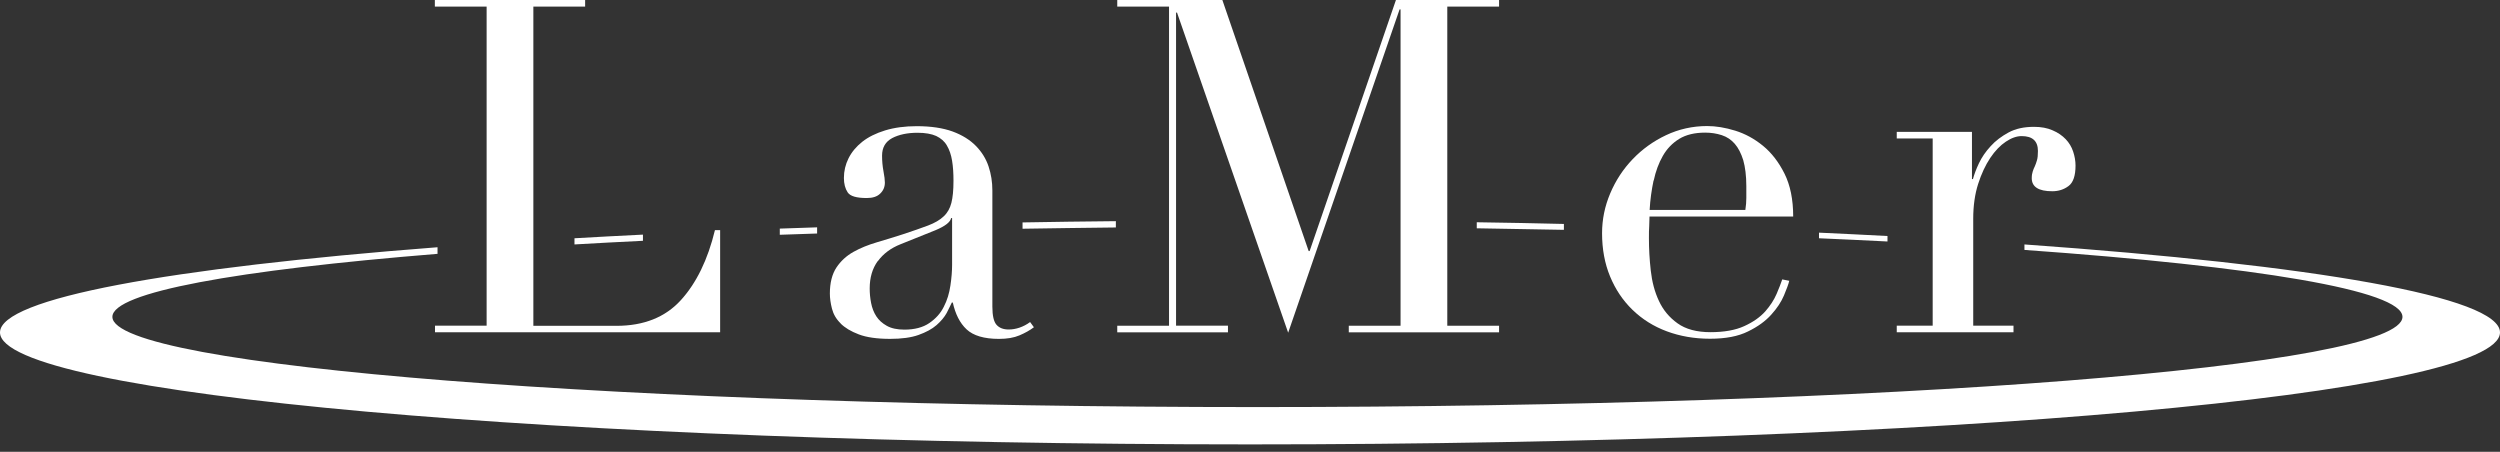 <svg fill="none" height="30" viewBox="0 0 166 30" width="166" xmlns="http://www.w3.org/2000/svg" xmlns:xlink="http://www.w3.org/1999/xlink"><rect x="0" y="0" width="166" height="30" fill="#333333" stroke="none"/><clipPath id="a"><path d="m0 0h166v29.508h-166z"/></clipPath><g clip-path="url(#a)" fill="#fff"><path d="m32.322 21.626h-3.438v.438h18.933v-6.783h-.345c-.475 1.966-1.23 3.513-2.264 4.649-1.034 1.137-2.46 1.705-4.277 1.705h-5.516v-21.197h3.438v-.438h-9.979v.438h3.438v21.197z"/><path d="m55.812 21.476c.289.289.69.531 1.211.727.512.196 1.211.298 2.078.298.764 0 1.398-.084 1.891-.261.494-.177.894-.391 1.193-.652.298-.261.522-.531.671-.801.14-.28.261-.512.345-.699h.065c.168.764.466 1.36.913 1.78.447.419 1.165.634 2.152.634.54 0 .988-.075 1.36-.233s.69-.335.96-.54l-.252-.345c-.224.168-.466.289-.708.373-.252.084-.484.121-.717.121-.354 0-.615-.102-.801-.307-.186-.205-.28-.606-.28-1.211v-7.715c0-.559-.084-1.09-.252-1.593-.168-.503-.447-.96-.839-1.36-.391-.401-.913-.727-1.547-.96-.643-.233-1.435-.354-2.385-.354-.783 0-1.481.093-2.096.28-.606.186-1.118.438-1.519.755-.401.317-.708.689-.913 1.099-.205.41-.307.848-.307 1.304 0 .391.084.708.252.96s.587.373 1.267.373c.391 0 .69-.093.894-.298.205-.196.307-.438.307-.727 0-.168-.028-.419-.093-.755-.065-.345-.093-.69-.093-1.034 0-.54.224-.922.671-1.165.447-.233 1.006-.354 1.686-.354.512 0 .932.075 1.239.214.307.149.55.354.708.634.168.28.28.615.345 1.006.065.391.093.839.093 1.332 0 .624-.047 1.109-.14 1.472-.093.363-.261.662-.512.894-.252.242-.596.438-1.034.606-.447.168-1.006.363-1.686.587-.578.186-1.155.363-1.724.531-.568.168-1.081.373-1.547.634-.466.261-.839.606-1.127 1.034-.289.438-.438 1.016-.438 1.733 0 .307.047.643.14 1.006s.28.69.578.978zm2.478-4.137c.354-.484.857-.867 1.519-1.127l2.32-.932c.643-.27.978-.54 1.025-.801h.065v3.103c0 .41-.037.876-.112 1.379-.074.503-.214.978-.438 1.407-.214.438-.54.792-.96 1.081-.419.289-.978.438-1.659.438-.475 0-.867-.084-1.165-.252s-.531-.373-.699-.634c-.168-.261-.28-.55-.345-.885-.065-.326-.093-.652-.093-.96 0-.727.177-1.323.531-1.817z"/><path d="m81.537 21.626h-3.447v-20.787h.065l7.379 21.253 7.398-21.467h.065v21.002h-3.438v.438h9.979v-.438h-3.438v-21.188h3.438v-.438h-6.848l-5.73 16.669h-.065l-5.73-16.669h-6.979v.438h3.438v21.188h-3.438v.438h7.351z"/><path d="m108.399 20.573c.643.624 1.398 1.099 2.274 1.425.876.326 1.835.494 2.87.494 1.034 0 1.872-.158 2.525-.484.652-.317 1.164-.69 1.546-1.118.382-.419.662-.848.839-1.267s.298-.745.354-.978l-.466-.093c-.084.252-.205.568-.373.96-.167.391-.419.783-.754 1.165-.345.382-.802.708-1.398.978-.587.27-1.342.401-2.245.401-.904 0-1.64-.196-2.181-.587-.549-.391-.959-.885-1.239-1.491-.28-.596-.457-1.267-.54-2.013-.084-.745-.122-1.454-.122-2.134 0-.326 0-.606.019-.82.009-.214.019-.429.019-.633h9.541c0-1.137-.196-2.087-.578-2.851s-.857-1.379-1.425-1.845c-.569-.466-1.184-.801-1.845-1.006-.662-.205-1.286-.307-1.864-.307-.969 0-1.882.205-2.73.606s-1.584.932-2.217 1.593c-.634.662-1.128 1.416-1.491 2.273-.364.857-.541 1.742-.541 2.646 0 1.053.177 2.013.532 2.87.354.857.847 1.593 1.49 2.218zm1.407-8.581c.131-.624.336-1.165.606-1.64.27-.475.633-.848 1.081-1.127.456-.28 1.034-.419 1.733-.419.391 0 .754.056 1.099.168s.634.307.867.578c.233.27.419.634.559 1.081.13.457.205 1.034.205 1.733v.773c0 .252-.019.512-.065.801h-6.355c.037-.68.131-1.332.261-1.957z"/><path d="m133.715 21.626h-2.693v-7.1c0-.867.112-1.64.326-2.311.215-.671.485-1.249.802-1.724s.671-.839 1.034-1.081c.373-.252.727-.373 1.053-.373.727 0 1.081.335 1.081.988 0 .27-.019.475-.066.624-.046.149-.083.27-.139.391-.056.112-.103.224-.14.345-.037.112-.065.261-.065.447 0 .578.456.867 1.36.867.41 0 .773-.112 1.081-.345.307-.224.466-.68.466-1.36 0-.307-.056-.624-.159-.932-.102-.307-.27-.587-.493-.82-.224-.233-.513-.438-.867-.587-.354-.158-.764-.233-1.239-.233-.662 0-1.221.121-1.687.373s-.866.55-1.192.913c-.336.363-.587.736-.774 1.127-.186.391-.316.745-.4 1.053h-.066v-3.131h-4.994v.438h2.386v12.43h-2.386v.438h7.752v-.438z"/><path d="m74.093 14.685c-2.087.019-4.156.047-6.196.084v.419c2.041-.037 4.1-.056 6.196-.084z"/><path d="m54.256 15.095c-.829.028-1.659.056-2.478.084v.41c.82-.028 1.649-.056 2.478-.084z"/><path d="m38.145 16.231c1.472-.084 2.991-.168 4.547-.242v-.41c-1.547.074-3.065.158-4.547.242v.419z"/><path d="m125.329 15.672c-1.491-.075-3-.158-4.547-.224v.373c1.547.065 3.066.14 4.547.214z"/><path d="m134.423 16.241v.354c15.411 1.099 25.101 2.683 25.101 4.444 0 3.308-34.036 5.991-76.03 5.991-41.994 0-76.031-2.683-76.031-5.991 0-1.631 8.237-3.103 21.589-4.184v-.438c-17.778 1.37-29.052 3.392-29.052 5.656 0 4.109 37.158 7.435 83 7.435 45.842 0 83-3.326 83-7.435 0-2.367-12.346-4.472-31.577-5.842z"/><path d="m98.057 15.159c1.957.028 3.886.065 5.786.102v-.391c-1.9-.047-3.829-.084-5.786-.112z"/></g></svg>